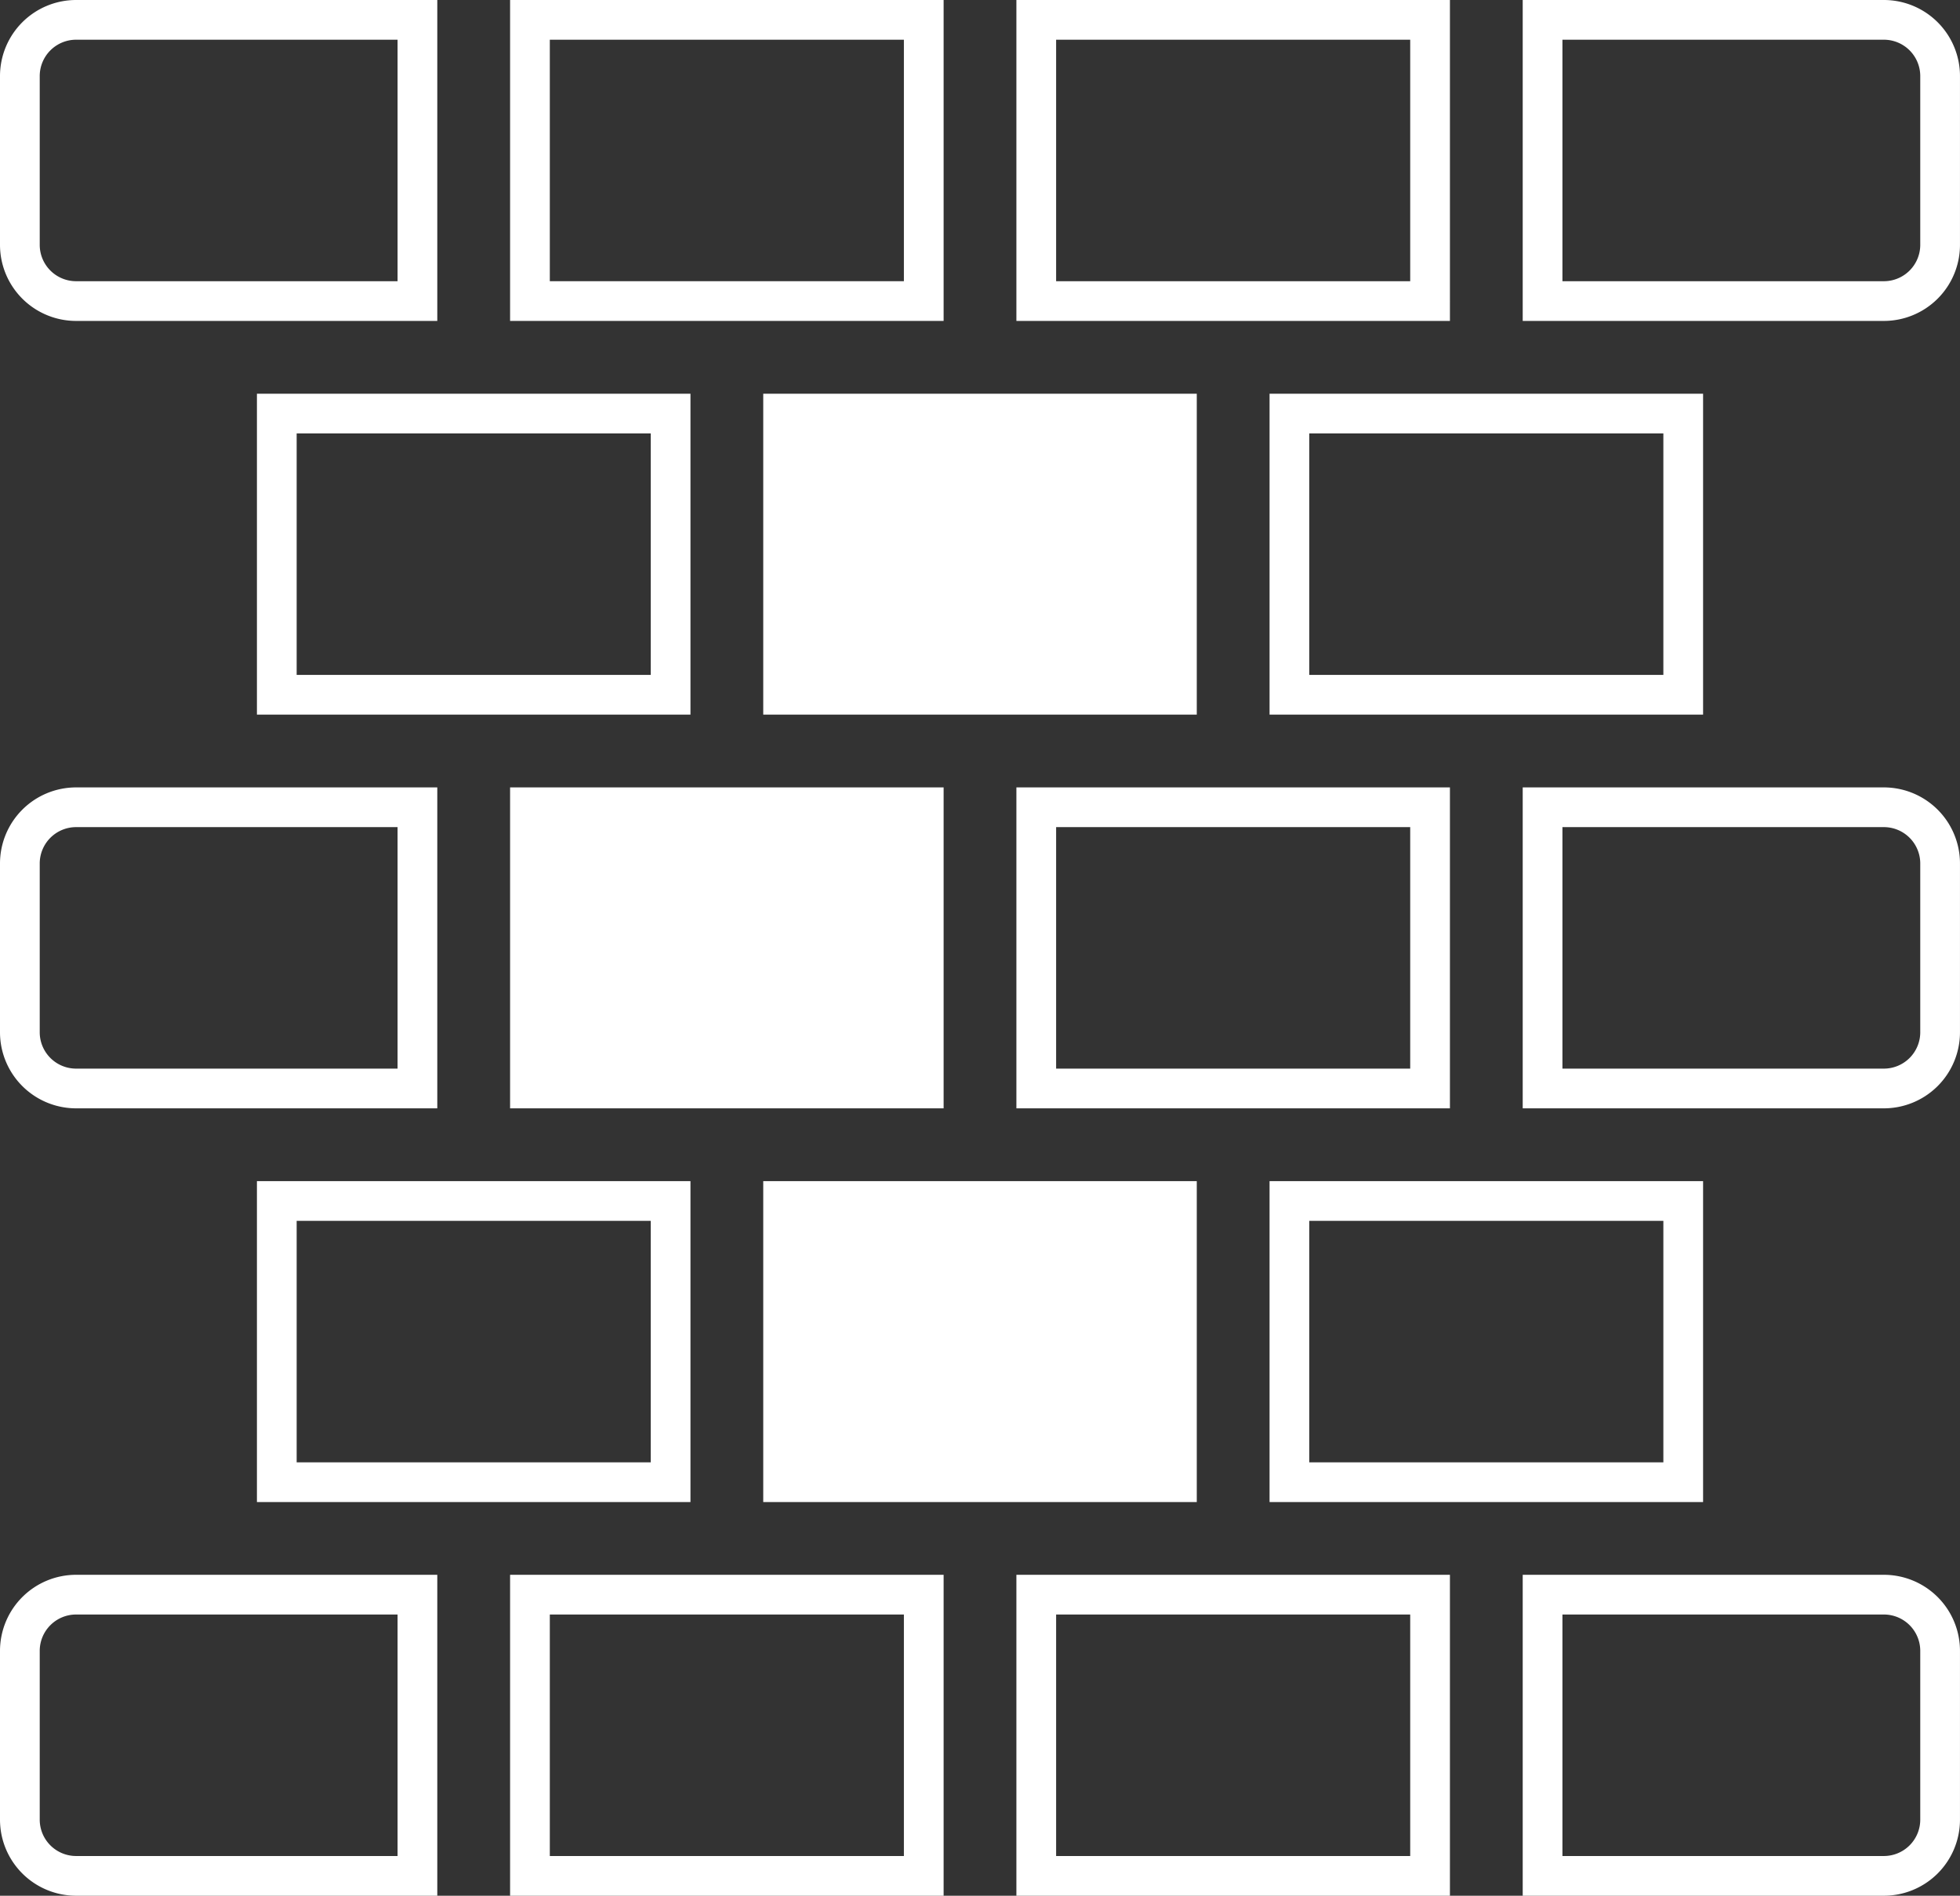<svg xmlns="http://www.w3.org/2000/svg" width="98.675" height="95.464" viewBox="0 0 98.675 95.464">
  <rect x="0" y="0" width="98.675" height="95.464" fill="#333333" stroke="none"/>
  <g id="Groupe_301" data-name="Groupe 301" transform="translate(-1677 -548)">
    <path id="Tracé_58" data-name="Tracé 58" d="M423.182,22.661H406V8.5h17.182a2.832,2.832,0,0,1,2.832,2.832v8.5A2.832,2.832,0,0,1,423.182,22.661Z" transform="translate(1348.66 540.5)" fill="none" stroke="#fff" stroke-width="2"/>
    <path id="Tracé_59" data-name="Tracé 59" d="M271,8.5h19.826V22.661H271Z" transform="translate(1458.17 540.5)" fill="none" stroke="#fff" stroke-width="2"/>
    <path id="Tracé_60" data-name="Tracé 60" d="M203.5,113.5h19.826v14.161H203.5Z" transform="translate(1512.925 455.326)" fill="#fff" stroke="#fff" stroke-width="2"/>
    <path id="Tracé_61" data-name="Tracé 61" d="M136,8.5h19.826V22.661H136Z" transform="translate(1567.68 540.5)" fill="none" stroke="#fff" stroke-width="2"/>
    <path id="Tracé_62" data-name="Tracé 62" d="M2.832,8.5H20.015V22.661H2.832A2.832,2.832,0,0,1,0,19.829v-8.5A2.832,2.832,0,0,1,2.832,8.5Z" transform="translate(1678 540.5)" fill="none" stroke="#fff" stroke-width="2"/>
    <path id="Tracé_63" data-name="Tracé 63" d="M68.5,113.5H88.326v14.161H68.5Z" transform="translate(1622.435 455.326)" fill="none" stroke="#fff" stroke-width="2"/>
    <path id="Tracé_64" data-name="Tracé 64" d="M338.5,113.5h19.826v14.161H338.5Z" transform="translate(1403.415 455.326)" fill="none" stroke="#fff" stroke-width="2"/>
    <path id="Tracé_65" data-name="Tracé 65" d="M423.182,232.661H406V218.5h17.182a2.832,2.832,0,0,1,2.832,2.832v8.5A2.832,2.832,0,0,1,423.182,232.661Z" transform="translate(1348.66 370.152)" fill="none" stroke="#fff" stroke-width="2"/>
    <path id="Tracé_66" data-name="Tracé 66" d="M271,218.5h19.826v14.161H271Z" transform="translate(1458.17 370.152)" fill="none" stroke="#fff" stroke-width="2"/>
    <path id="Tracé_67" data-name="Tracé 67" d="M203.5,323.5h19.826v14.161H203.5Z" transform="translate(1512.925 284.979)" fill="#fff" stroke="#fff" stroke-width="2"/>
    <path id="Tracé_68" data-name="Tracé 68" d="M136,218.5h19.826v14.161H136Z" transform="translate(1567.68 370.152)" fill="#fff" stroke="#fff" stroke-width="2"/>
    <path id="Tracé_69" data-name="Tracé 69" d="M2.832,218.5H20.015v14.161H2.832A2.832,2.832,0,0,1,0,229.829v-8.5A2.832,2.832,0,0,1,2.832,218.5Z" transform="translate(1678 370.152)" fill="none" stroke="#fff" stroke-width="2"/>
    <path id="Tracé_70" data-name="Tracé 70" d="M68.5,323.5H88.326v14.161H68.5Z" transform="translate(1622.435 284.979)" fill="none" stroke="#fff" stroke-width="2"/>
    <path id="Tracé_71" data-name="Tracé 71" d="M338.5,323.5h19.826v14.161H338.5Z" transform="translate(1403.415 284.979)" fill="none" stroke="#fff" stroke-width="2"/>
    <path id="Tracé_72" data-name="Tracé 72" d="M423.182,442.661H406V428.5h17.182a2.832,2.832,0,0,1,2.832,2.832v8.5A2.832,2.832,0,0,1,423.182,442.661Z" transform="translate(1348.66 199.803)" fill="none" stroke="#fff" stroke-width="2"/>
    <path id="Tracé_73" data-name="Tracé 73" d="M271,428.5h19.826v14.161H271Z" transform="translate(1458.17 199.803)" fill="none" stroke="#fff" stroke-width="2"/>
    <path id="Tracé_74" data-name="Tracé 74" d="M136,428.5h19.826v14.161H136Z" transform="translate(1567.68 199.803)" fill="none" stroke="#fff" stroke-width="2"/>
    <path id="Tracé_75" data-name="Tracé 75" d="M2.832,428.5H20.015v14.161H2.832A2.832,2.832,0,0,1,0,439.829v-8.5A2.832,2.832,0,0,1,2.832,428.5Z" transform="translate(1678 199.803)" fill="none" stroke="#fff" stroke-width="2"/>
  </g>
</svg>
